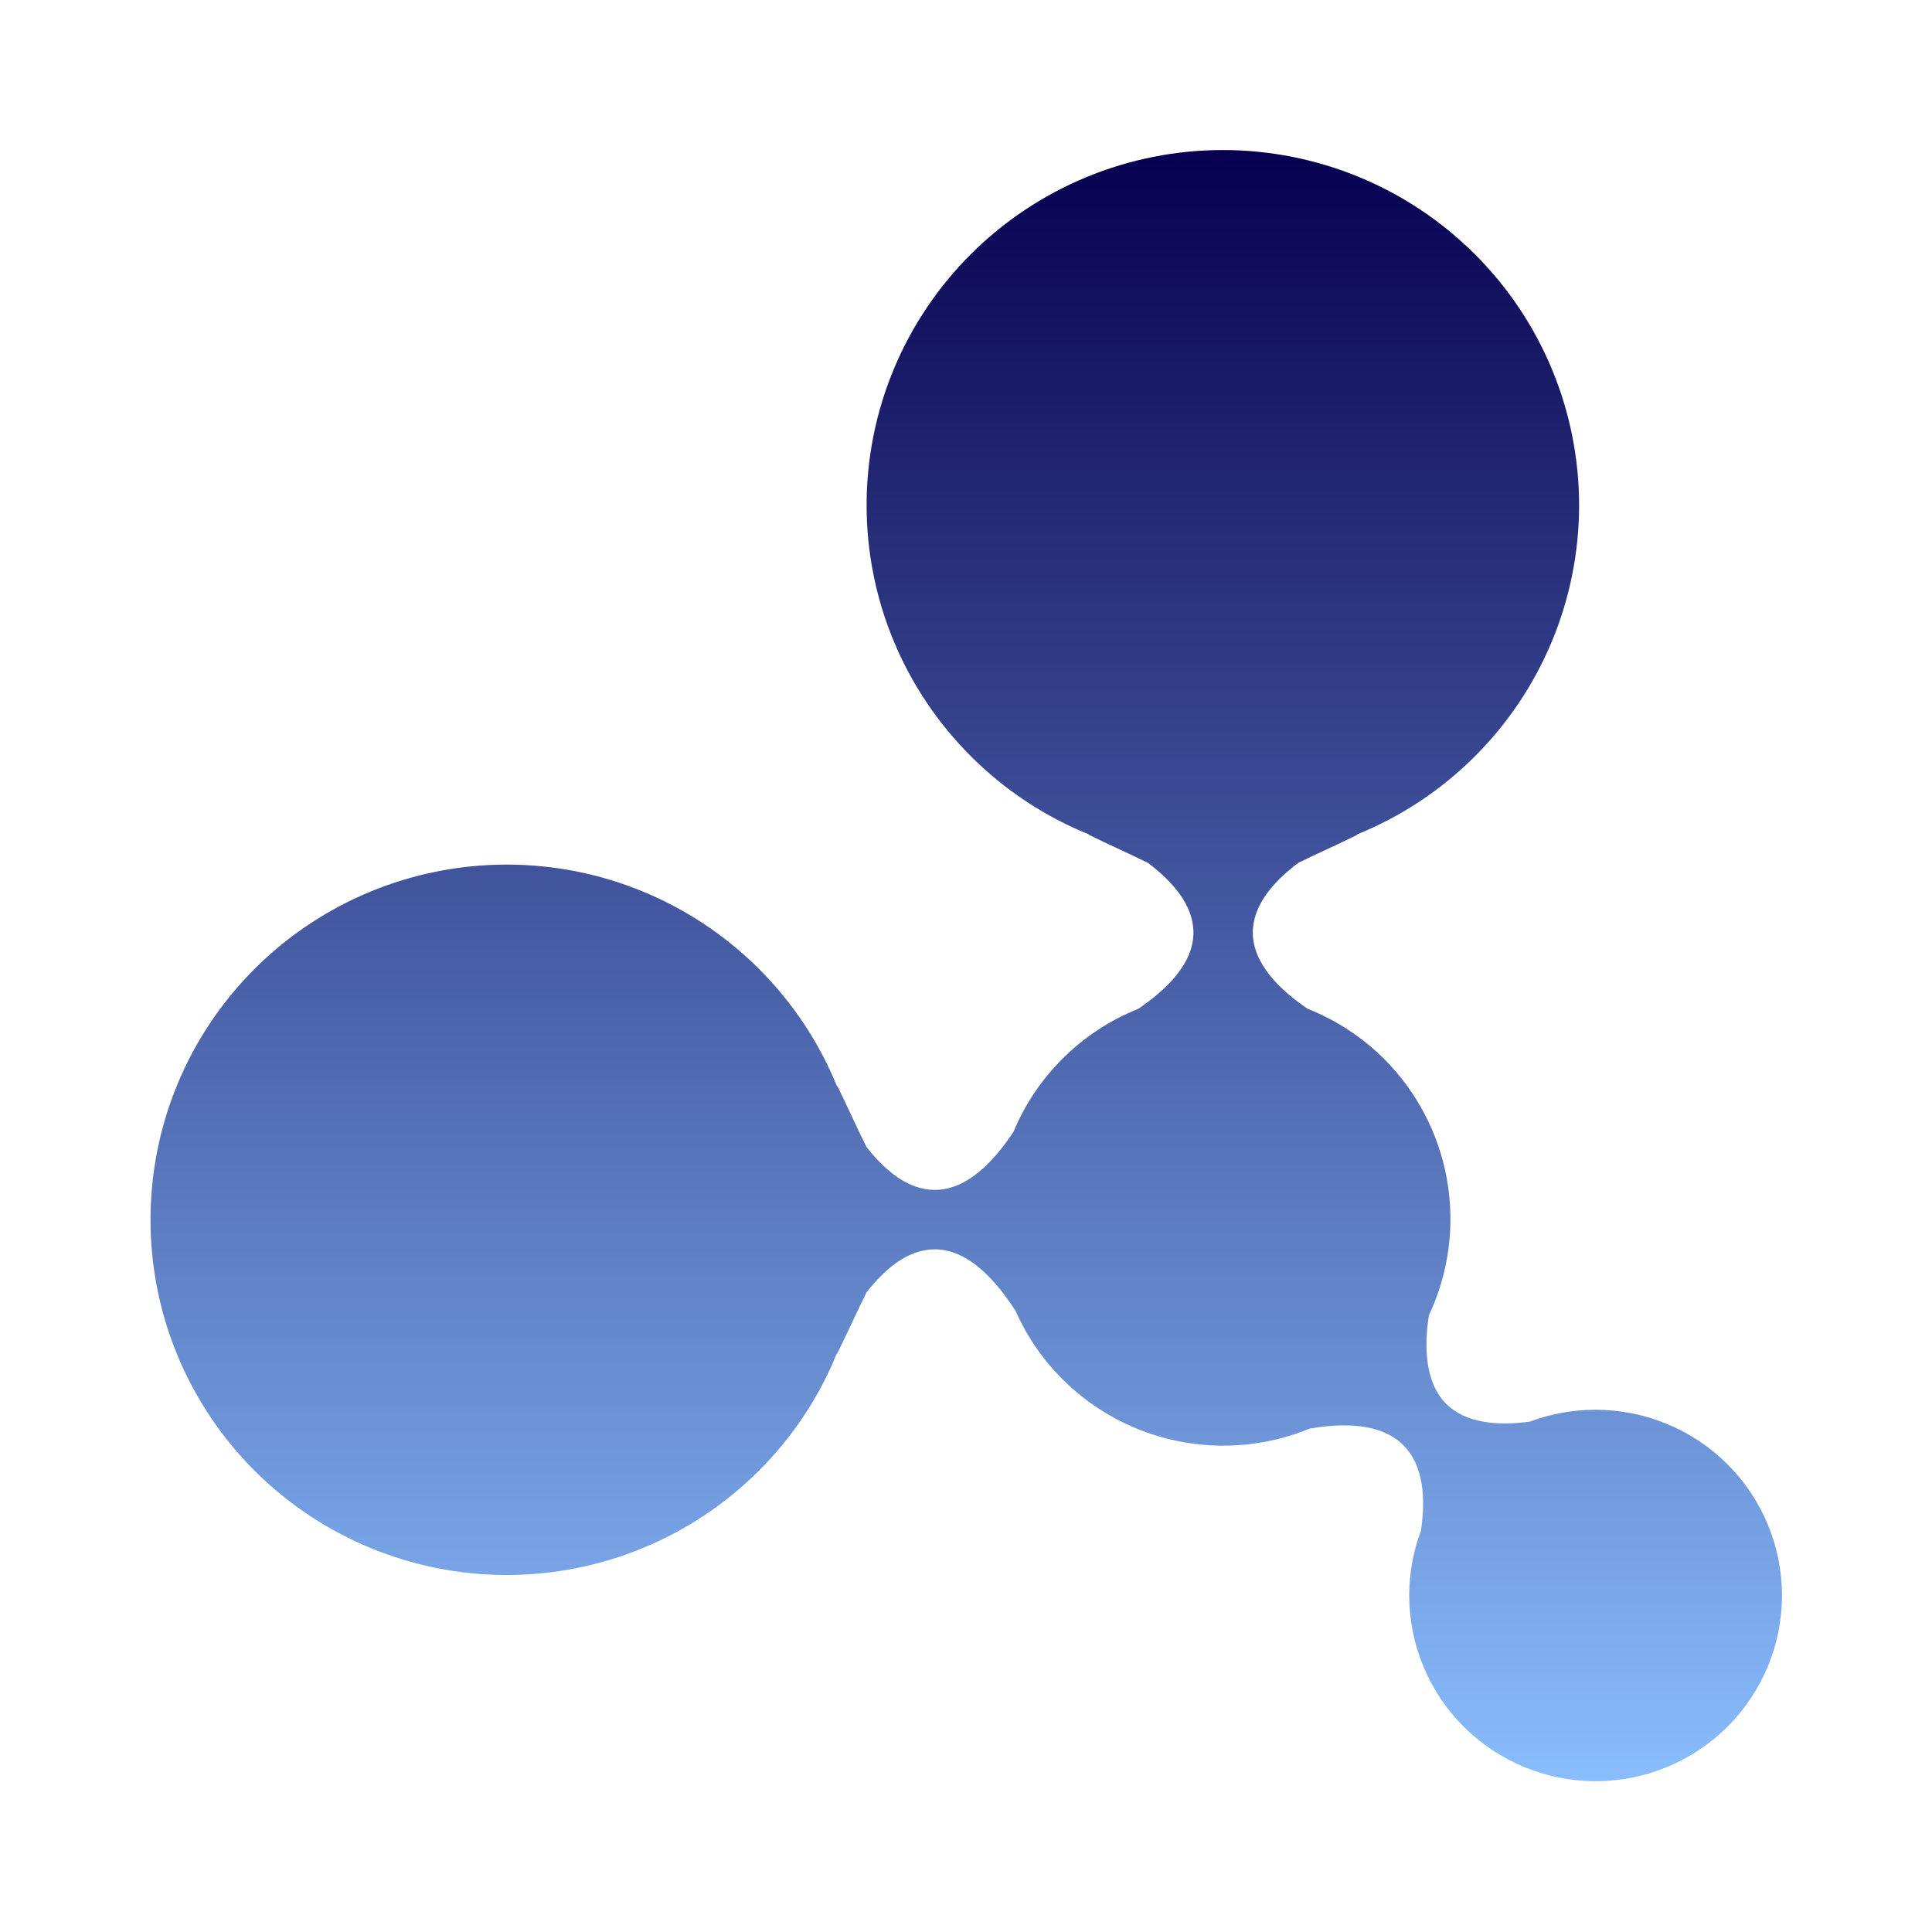 <?xml version="1.0" encoding="UTF-8"?> <svg xmlns="http://www.w3.org/2000/svg" width="270" height="270" viewBox="0 0 270 270" fill="none"><g clip-path="url(#clip0_121_417)"><path d="M222.961 197.019C219.837 197.017 216.738 197.577 213.813 198.673C209.407 199.27 204.819 198.962 202.026 196.106C199.234 193.249 198.962 188.349 199.696 183.811C202.469 177.915 203.352 171.309 202.226 164.894C201.1 158.479 198.02 152.566 193.404 147.958C190.354 144.933 186.721 142.555 182.723 140.97C178.752 138.258 175.107 134.642 175.08 130.348C175.08 126.506 177.963 123.188 181.427 120.594C183.893 119.364 186.731 118.126 189.777 116.625L189.505 116.67C195.722 114.174 201.366 110.447 206.097 105.714C210.721 101.104 214.389 95.632 216.891 89.609C219.393 83.586 220.681 77.13 220.681 70.611C220.681 64.092 219.393 57.636 216.891 51.614C214.389 45.591 210.721 40.118 206.097 35.509C201.475 30.899 195.987 27.242 189.947 24.747C183.907 22.252 177.434 20.968 170.896 20.968C164.358 20.968 157.884 22.252 151.844 24.747C145.804 27.242 140.317 30.899 135.694 35.509C131.07 40.116 127.402 45.587 124.899 51.608C122.396 57.63 121.108 64.084 121.108 70.602C121.108 77.12 122.396 83.575 124.899 89.596C127.402 95.618 131.07 101.088 135.694 105.696C140.417 110.424 146.052 114.148 152.259 116.643L152.033 116.598C155.097 118.117 157.962 119.355 160.437 120.594C163.874 123.197 166.784 126.497 166.784 130.33C166.784 134.633 163.076 138.267 159.086 140.979C155.116 142.565 151.51 144.94 148.487 147.958C145.56 150.879 143.235 154.344 141.642 158.155C138.922 162.305 135.132 166.292 130.653 166.292C126.9 166.292 123.663 163.579 121.088 160.28C119.81 157.749 118.531 154.811 116.963 151.656L117.017 151.927C114.512 145.724 110.774 140.09 106.028 135.365C96.69 126.057 84.026 120.828 70.822 120.828C57.618 120.828 44.954 126.057 35.616 135.365C30.992 139.975 27.325 145.447 24.822 151.47C22.32 157.493 21.032 163.949 21.032 170.468C21.032 176.987 22.32 183.443 24.822 189.466C27.325 195.489 30.992 200.961 35.616 205.571C44.953 214.879 57.615 220.108 70.818 220.108C84.02 220.108 96.683 214.879 106.019 205.571C110.756 200.856 114.488 195.235 116.99 189.045L116.944 189.271C118.531 186.098 119.819 183.142 121.106 180.602C123.681 177.302 126.909 174.581 130.644 174.599C135.286 174.599 139.149 178.884 141.923 183.196C143.503 186.757 145.728 189.997 148.487 192.752C152.918 197.176 158.563 200.192 164.711 201.419C170.859 202.647 177.234 202.031 183.032 199.649C187.801 198.827 193.005 198.872 196.115 201.964C198.989 204.829 199.234 209.476 198.581 213.915C197.497 216.806 196.942 219.868 196.94 222.955C196.94 229.843 199.684 236.449 204.569 241.32C209.454 246.191 216.08 248.927 222.988 248.927C229.897 248.927 236.522 246.191 241.408 241.32C246.293 236.449 249.037 229.843 249.037 222.955C249.027 216.068 246.275 209.467 241.385 204.603C236.495 199.74 229.868 197.012 222.961 197.019Z" fill="url(#paint0_linear_121_417)"></path></g><defs><linearGradient id="paint0_linear_121_417" x1="135.034" y1="20.968" x2="135.034" y2="248.927" gradientUnits="userSpaceOnUse"><stop stop-color="#070050"></stop><stop offset="1" stop-color="#89BDFD"></stop></linearGradient><clipPath id="clip0_121_417"><rect width="228" height="228" fill="white" transform="translate(21 21)"></rect></clipPath></defs></svg> 